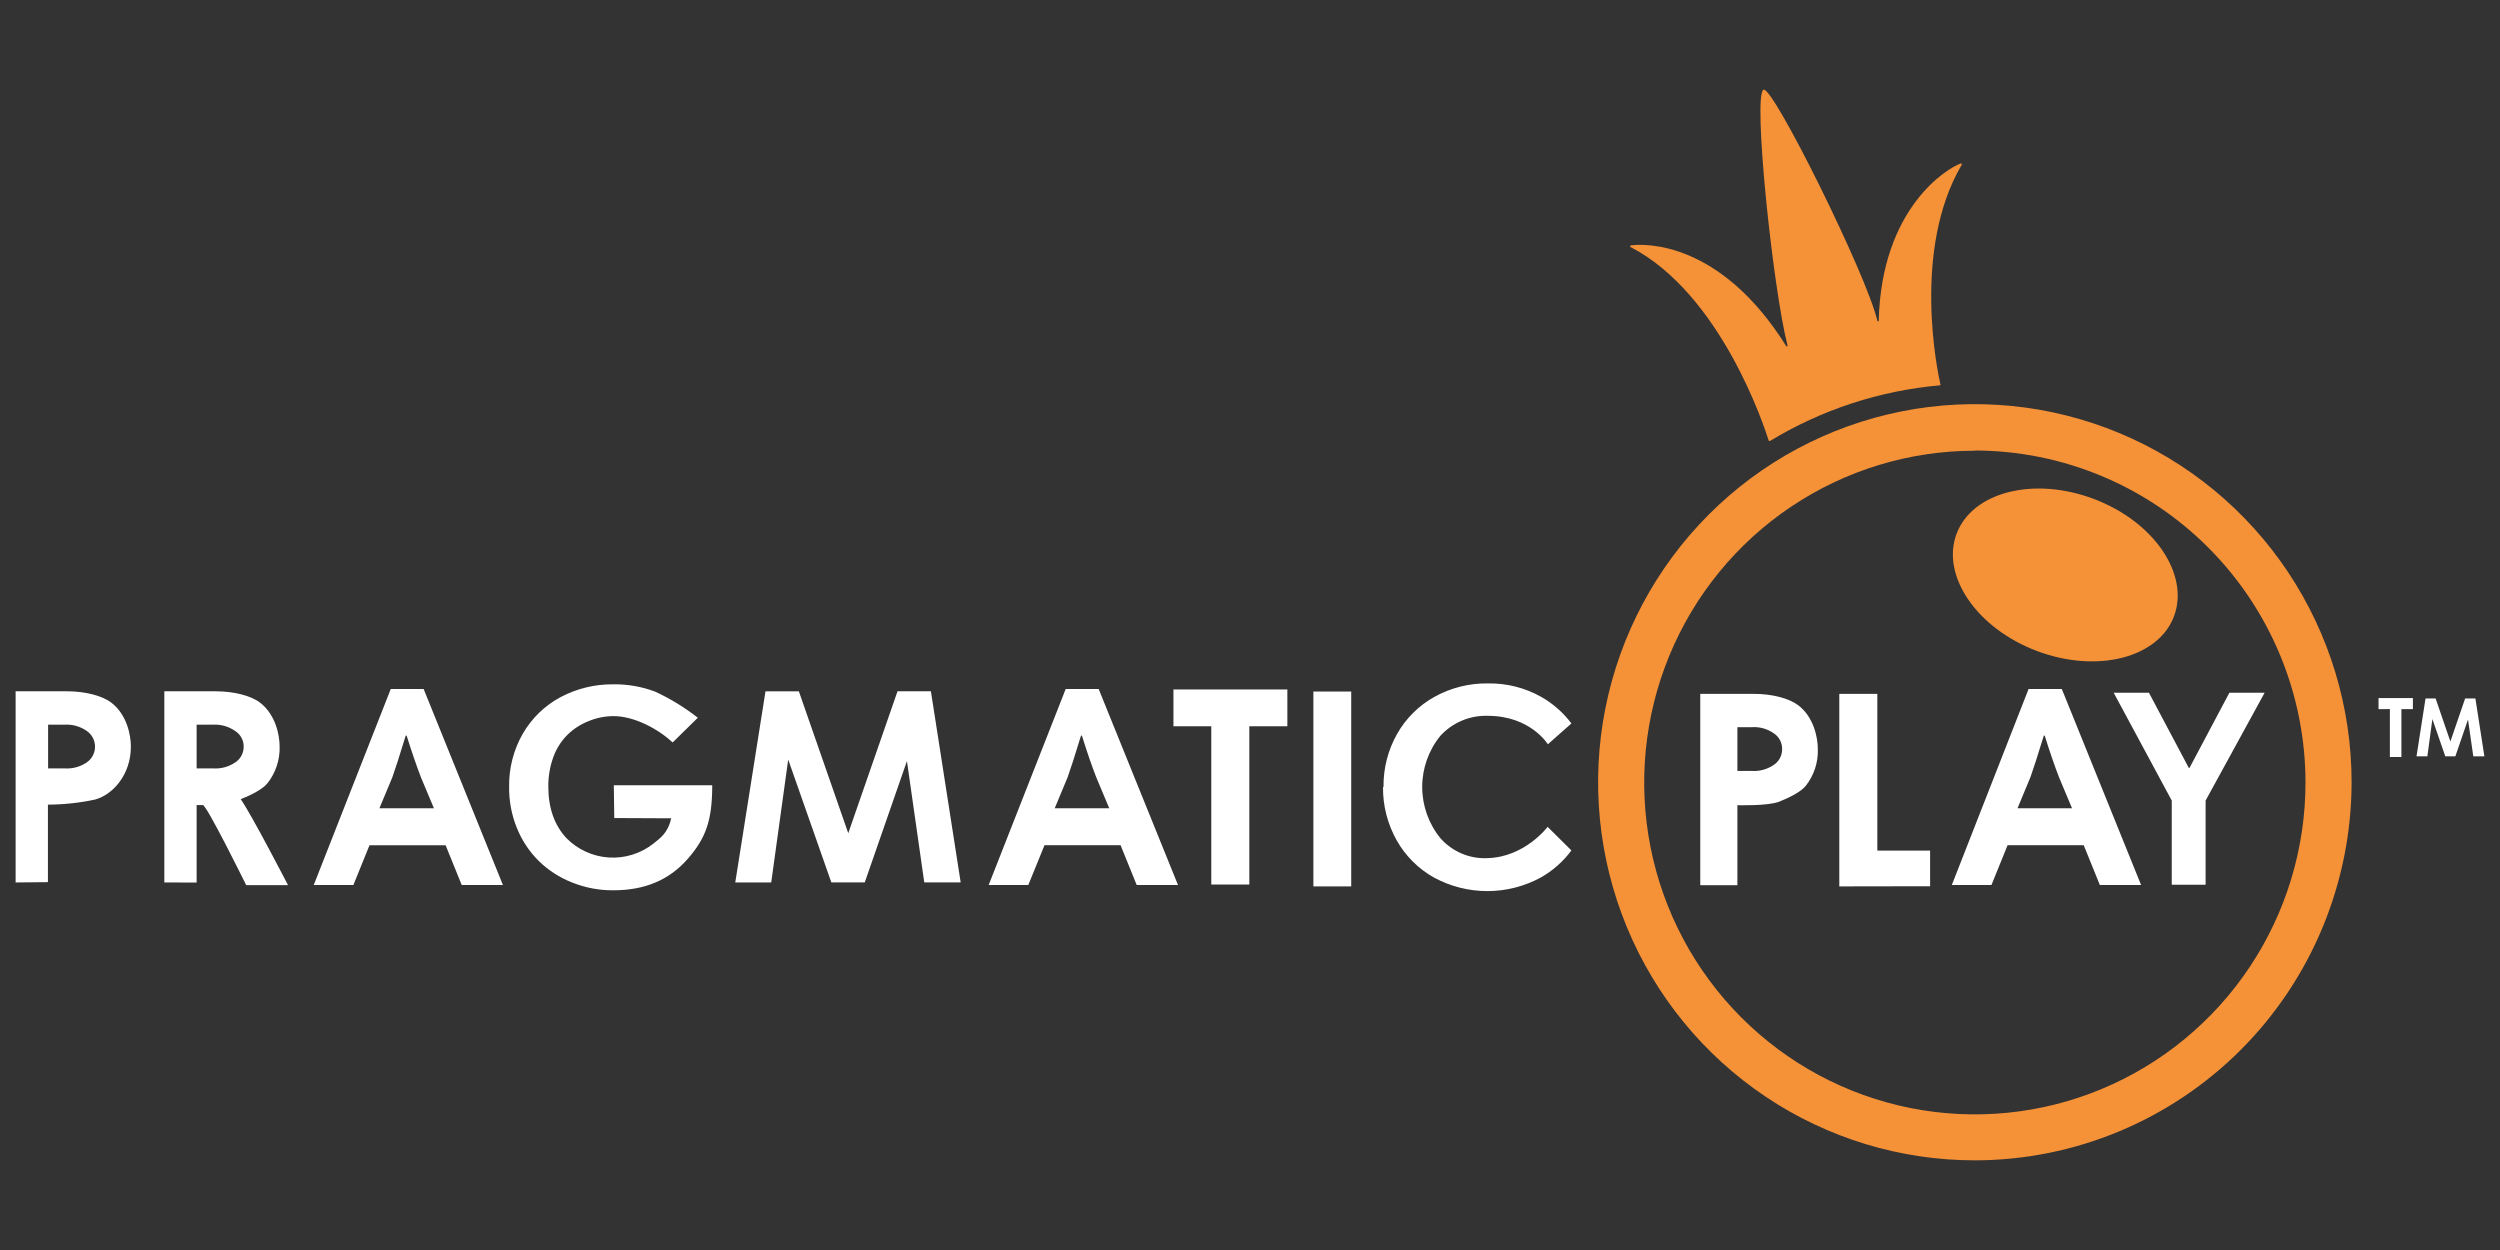<?xml version="1.0" encoding="UTF-8"?>
<svg xmlns:xlink="http://www.w3.org/1999/xlink" xmlns="http://www.w3.org/2000/svg" width="160" height="80" viewBox="0 0 160 80" fill="none">
  <rect x="0" y="0" width="160" height="80" fill="#333333" stroke="none"/>
  <path d="M126.39 74.262C121.621 74.262 116.959 72.843 112.994 70.183C109.029 67.525 105.939 63.745 104.114 59.323C102.289 54.901 101.812 50.036 102.742 45.342C103.673 40.648 105.97 36.336 109.342 32.952C112.714 29.568 117.011 27.264 121.688 26.331C126.366 25.397 131.214 25.877 135.62 27.709C140.025 29.541 143.791 32.643 146.44 36.623C149.089 40.602 150.502 45.281 150.502 50.067C150.494 56.482 147.951 62.632 143.431 67.168C138.911 71.704 132.782 74.255 126.39 74.262ZM126.39 28.846C122.204 28.846 118.112 30.092 114.632 32.426C111.151 34.76 108.439 38.078 106.838 41.96C105.237 45.841 104.819 50.112 105.636 54.233C106.454 58.353 108.471 62.137 111.432 65.106C114.394 68.076 118.166 70.097 122.272 70.915C126.378 71.732 130.633 71.309 134.5 69.7C138.366 68.09 141.67 65.365 143.993 61.87C146.317 58.376 147.555 54.268 147.552 50.067C147.544 44.437 145.312 39.04 141.345 35.06C137.378 31.079 132 28.84 126.39 28.833V28.846Z" fill="#F59238"></path>
  <path d="M120.239 20.524C120.239 20.536 120.234 20.548 120.226 20.556C120.217 20.565 120.206 20.57 120.194 20.57C120.182 20.57 120.171 20.565 120.162 20.556C120.154 20.548 120.149 20.536 120.149 20.524C119.485 17.635 113.482 5.509 112.869 5.741C112.163 5.994 113.459 18.447 114.404 22.119C114.404 22.178 114.346 22.194 114.317 22.148C110.126 15.441 105.29 15.574 104.371 15.707C104.313 15.723 104.313 15.797 104.355 15.81C110.142 18.803 112.931 27.348 113.195 28.192C113.203 28.207 113.217 28.218 113.233 28.224C113.249 28.229 113.266 28.228 113.282 28.221C116.584 26.219 120.3 25.001 124.143 24.662C124.172 24.662 124.201 24.633 124.188 24.604C124.011 23.85 122.344 16.001 125.546 10.553C125.575 10.507 125.53 10.446 125.488 10.462C124.649 10.75 120.416 13.283 120.239 20.524ZM125.22 34.165C126.229 31.48 130.165 30.48 134.008 31.933C137.851 33.385 140.134 36.744 139.141 39.429C138.148 42.114 134.195 43.114 130.356 41.661C126.516 40.209 124.214 36.85 125.22 34.165Z" fill="#F59238"></path>
  <path d="M10.517 56.477V44.243H13.809C14.972 44.243 16.065 44.525 16.642 44.968C17.629 45.725 17.896 47.026 17.896 47.783C17.919 48.631 17.644 49.46 17.119 50.125C16.797 50.539 15.969 50.925 15.408 51.148C16.159 52.241 18.432 56.648 18.432 56.648H15.756C15.756 56.648 13.232 51.523 12.98 51.523H12.584V56.483L10.517 56.477ZM13.631 46.379H12.584V49.177H13.631C14.126 49.213 14.619 49.083 15.034 48.809C15.205 48.703 15.346 48.554 15.444 48.378C15.542 48.202 15.594 48.004 15.595 47.802C15.6 47.599 15.552 47.397 15.456 47.218C15.36 47.039 15.219 46.888 15.046 46.78C14.633 46.491 14.134 46.35 13.631 46.379ZM1 56.477V44.243H4.292C5.455 44.243 6.548 44.525 7.122 44.968C8.112 45.725 8.376 47.026 8.376 47.783C8.376 49.605 7.196 50.876 6.074 51.174C5.085 51.384 4.077 51.492 3.067 51.497V56.457L1 56.477ZM4.127 46.379H3.079V49.177H4.127C4.622 49.213 5.115 49.083 5.53 48.809C5.699 48.698 5.839 48.546 5.935 48.368C6.032 48.189 6.082 47.989 6.082 47.786C6.082 47.583 6.032 47.383 5.935 47.205C5.839 47.026 5.699 46.874 5.53 46.764C5.117 46.484 4.624 46.348 4.127 46.379ZM108.817 56.642V44.408H112.257C113.421 44.408 114.497 44.69 115.087 45.136C116.077 45.89 116.341 47.194 116.341 47.948C116.367 48.794 116.096 49.622 115.574 50.287C115.252 50.701 114.423 51.086 113.862 51.31C113.127 51.591 111.193 51.533 111.193 51.533V56.654H108.83L108.817 56.642ZM112.092 46.541H111.193V49.339H112.092C112.588 49.376 113.081 49.246 113.495 48.97C113.668 48.863 113.811 48.712 113.909 48.533C114.007 48.354 114.058 48.152 114.056 47.948C114.061 47.745 114.014 47.544 113.918 47.364C113.823 47.185 113.682 47.034 113.511 46.925C113.097 46.636 112.595 46.5 112.092 46.541ZM44.661 45.935L43.049 47.518C42.082 46.615 40.557 45.832 39.271 45.832C38.718 45.833 38.17 45.943 37.659 46.156C37.158 46.355 36.701 46.651 36.315 47.029C35.914 47.43 35.607 47.915 35.415 48.449C35.194 49.056 35.084 49.699 35.093 50.345C35.093 51.706 35.476 52.802 36.244 53.633C36.967 54.37 37.936 54.814 38.965 54.88C39.993 54.945 41.011 54.628 41.821 53.989C42.234 53.649 42.737 53.341 42.956 52.371L39.313 52.355L39.284 50.255H45.583C45.583 52.52 45.171 53.646 44.004 54.979C42.837 56.312 41.276 56.978 39.268 56.978C38.353 56.988 37.446 56.816 36.598 56.473C35.805 56.161 35.083 55.693 34.474 55.095C33.876 54.5 33.405 53.791 33.087 53.008C32.744 52.168 32.573 51.267 32.584 50.358C32.565 49.169 32.865 47.996 33.455 46.964C34.024 45.975 34.857 45.164 35.86 44.625C36.9 44.07 38.061 43.785 39.239 43.797C40.161 43.782 41.078 43.942 41.94 44.269C42.907 44.719 43.82 45.278 44.661 45.935ZM59.578 44.243L61.483 56.473H59.153L58.044 48.708L55.345 56.473H53.205L50.445 48.611L49.358 56.477H47.057L48.991 44.247H51.128L54.288 53.325L57.441 44.243H59.578ZM158.426 44.703L159 48.404H158.291L157.952 46.049L157.143 48.404H156.498L155.673 46.02L155.351 48.404H154.657L155.234 44.703H155.879L156.824 47.456L157.768 44.703H158.426ZM68.212 44.094H70.314L75.391 56.638H72.748L71.716 54.092H66.848L65.813 56.638H63.276L68.205 44.094H68.212ZM71.001 51.75L70.159 49.744C69.891 49.061 69.582 48.171 69.243 47.078H69.185C68.786 48.394 68.492 49.284 68.328 49.744L67.503 51.727H71.001V51.75ZM129.83 44.094H131.955L137.029 56.638H134.389L133.357 54.092H128.486L127.454 56.638H124.917L129.83 44.094ZM132.619 51.75L131.777 49.744C131.513 49.061 131.2 48.171 130.862 47.078H130.804C130.404 48.394 130.111 49.284 129.946 49.744L129.121 51.727H132.619V51.75ZM25.008 44.098H27.114L32.188 56.642H29.551L28.519 54.095H23.648L22.616 56.642H20.079L25.008 44.098ZM27.781 51.753L26.939 49.744C26.675 49.061 26.366 48.171 26.024 47.078H25.966C25.569 48.394 25.273 49.284 25.111 49.744L24.283 51.727H27.781V51.753ZM75.101 46.482V44.127H82.391V46.482H79.957V56.612H77.522V46.482H75.101ZM152.227 45.385V44.677H154.425V45.385H153.69V48.449H152.952V45.382L152.227 45.385ZM84.057 56.729V44.26H86.478V56.729H84.057ZM117.715 56.729V44.408H120.149V54.438H123.527V56.719L117.715 56.729ZM138.992 56.625V51.235L135.275 44.334H137.532L140.085 49.148H140.127L142.681 44.334H144.937L141.159 51.235V56.625H138.992ZM95.212 54.92C94.645 54.95 94.078 54.851 93.555 54.63C93.031 54.409 92.564 54.073 92.188 53.646C91.433 52.721 91.021 51.562 91.021 50.366C91.021 49.171 91.433 48.012 92.188 47.087C92.571 46.67 93.04 46.34 93.562 46.12C94.084 45.9 94.646 45.795 95.212 45.812C97.959 45.812 99.064 47.634 99.064 47.634L100.57 46.301C100.049 45.606 99.391 45.027 98.636 44.599C97.596 44.015 96.42 43.718 95.228 43.739C94.031 43.72 92.851 44.017 91.804 44.599C90.806 45.153 89.979 45.973 89.415 46.968C88.831 48.001 88.531 49.171 88.545 50.358L88.513 50.374C88.501 51.566 88.803 52.74 89.386 53.778C89.949 54.779 90.775 55.604 91.775 56.163C92.825 56.732 93.998 57.03 95.191 57.03C96.384 57.03 97.558 56.732 98.607 56.163C99.375 55.729 100.044 55.138 100.57 54.428L99.048 52.918C99.048 52.918 97.604 54.849 95.212 54.92Z" fill="white"></path>
</svg>

